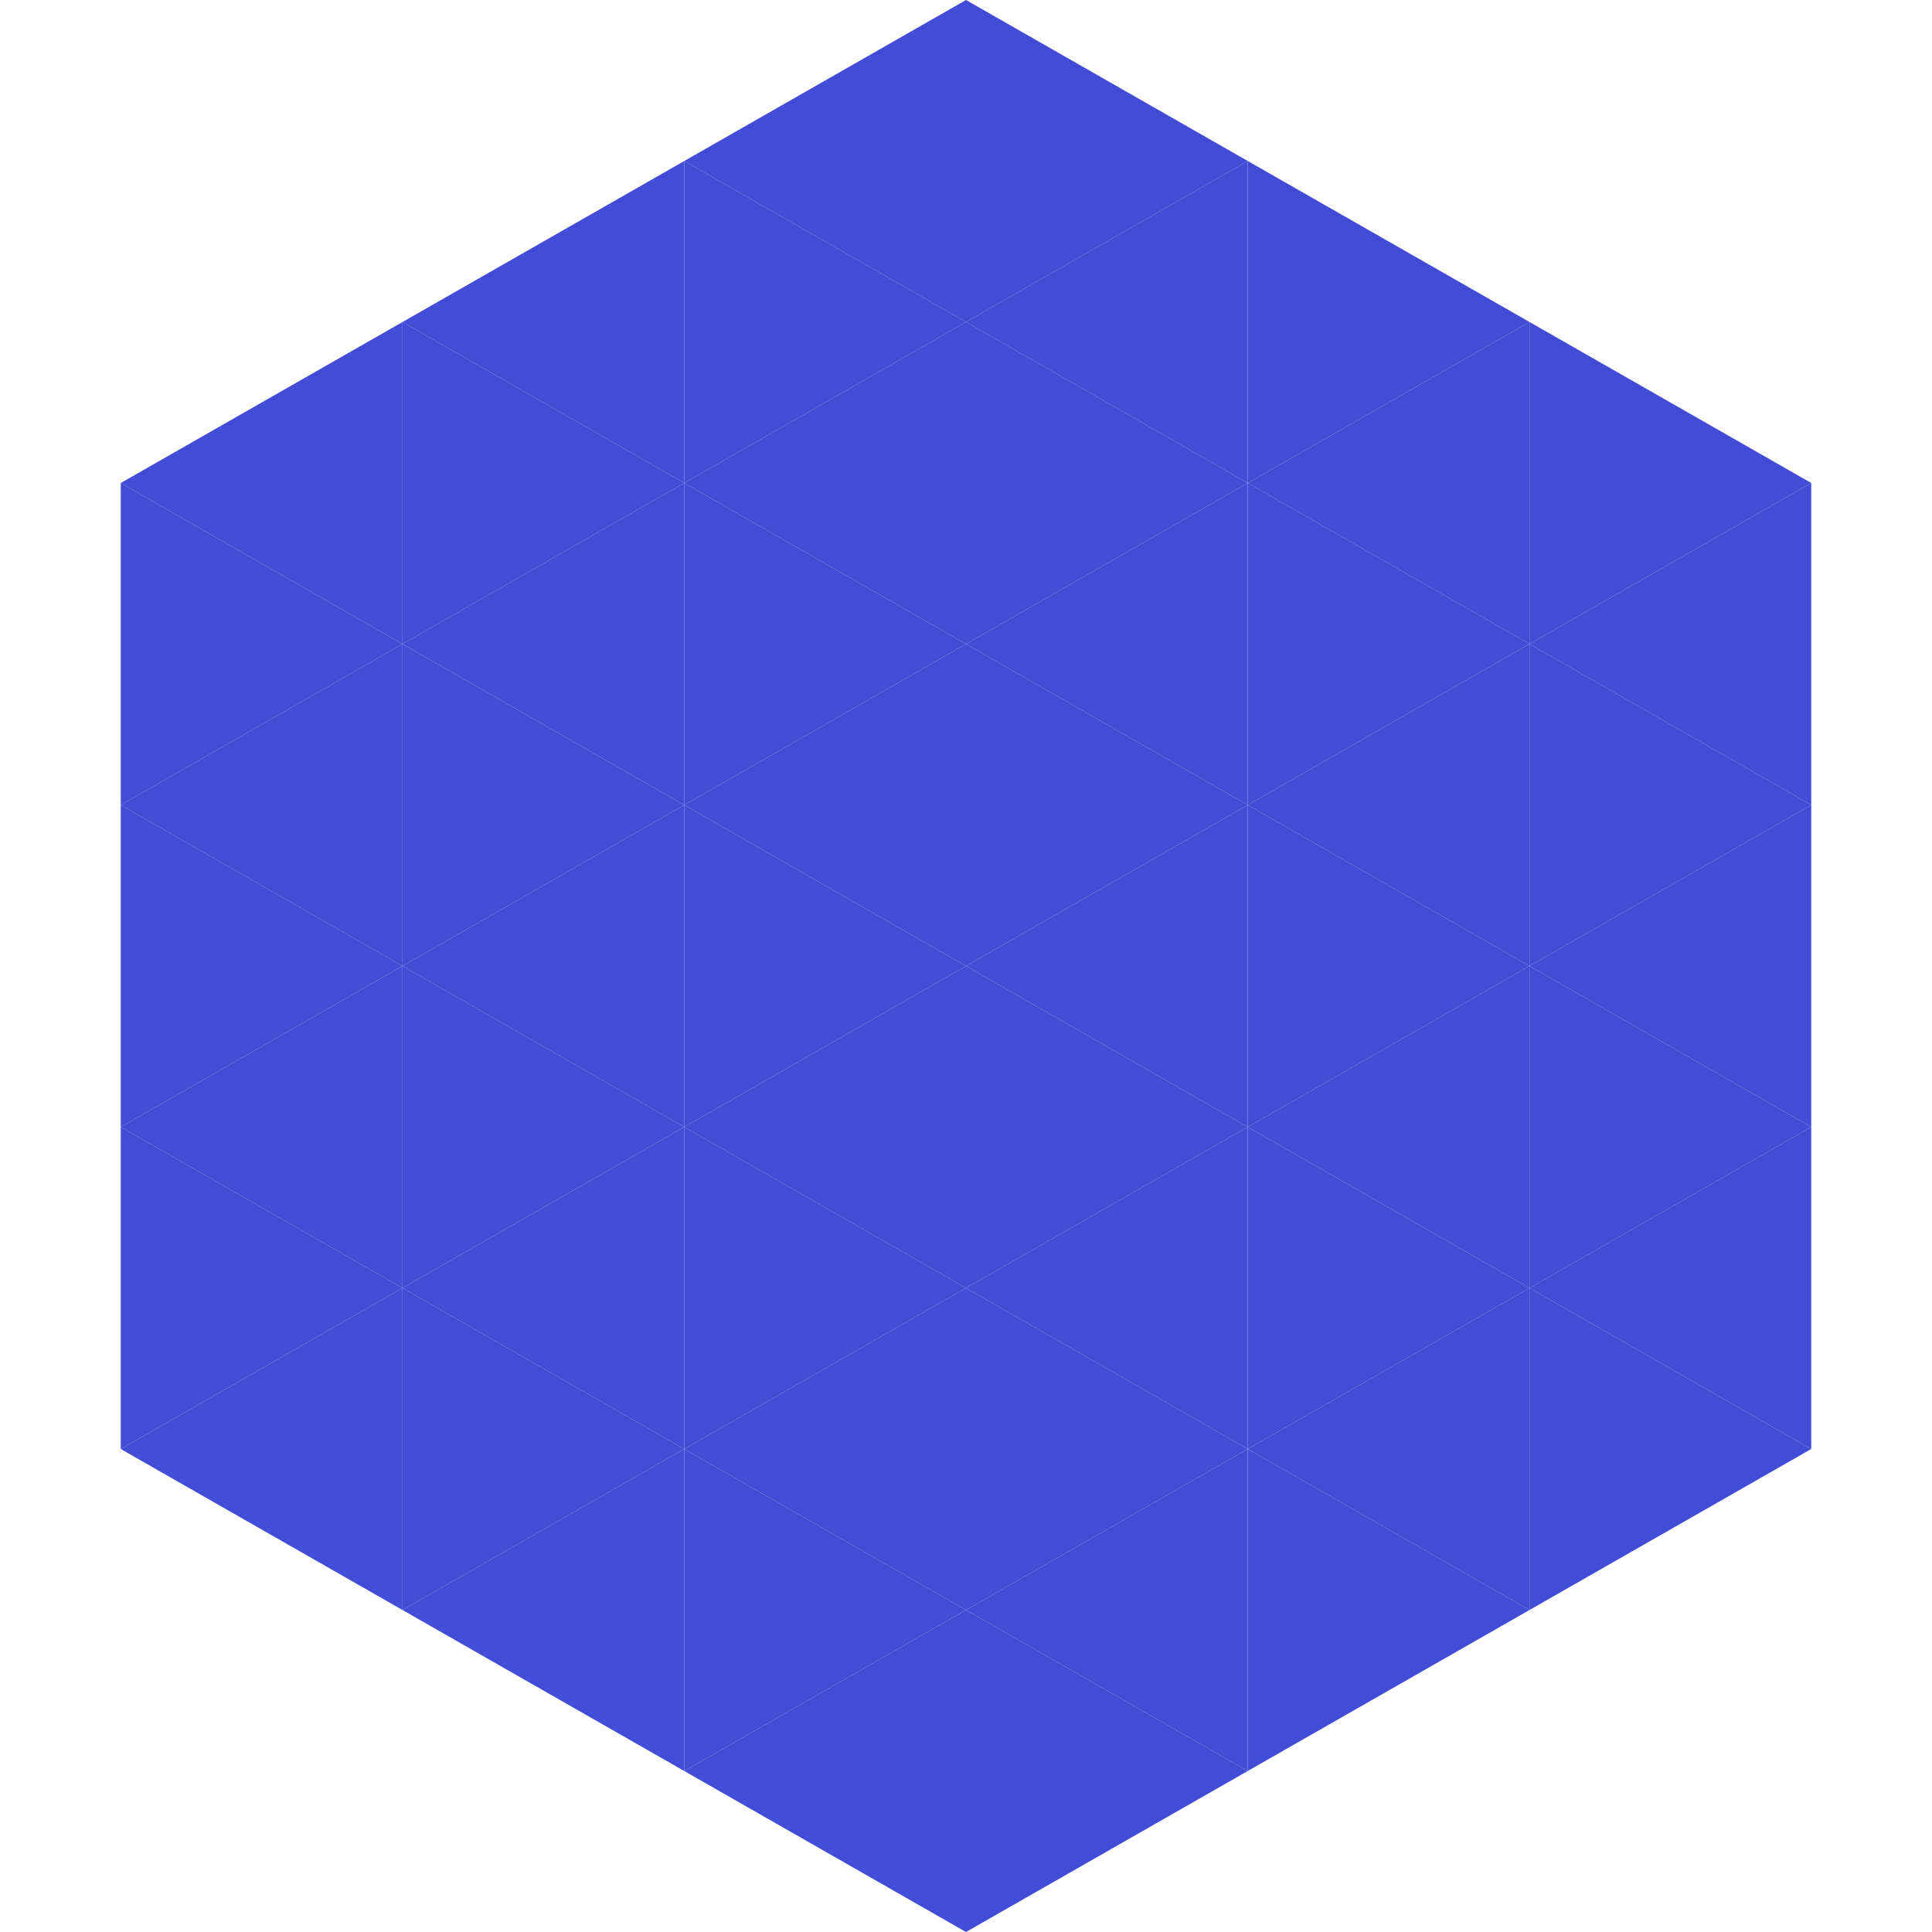 <?xml version="1.0"?>
<!-- Generated by SVGo -->
<svg width="240" height="240"
     xmlns="http://www.w3.org/2000/svg"
     xmlns:xlink="http://www.w3.org/1999/xlink">
<polygon points="50,40 15,60 50,80" style="fill:rgb(66,76,215)" />
<polygon points="190,40 225,60 190,80" style="fill:rgb(66,76,215)" />
<polygon points="15,60 50,80 15,100" style="fill:rgb(66,76,215)" />
<polygon points="225,60 190,80 225,100" style="fill:rgb(66,76,215)" />
<polygon points="50,80 15,100 50,120" style="fill:rgb(66,76,215)" />
<polygon points="190,80 225,100 190,120" style="fill:rgb(66,76,215)" />
<polygon points="15,100 50,120 15,140" style="fill:rgb(66,76,215)" />
<polygon points="225,100 190,120 225,140" style="fill:rgb(66,76,215)" />
<polygon points="50,120 15,140 50,160" style="fill:rgb(66,76,215)" />
<polygon points="190,120 225,140 190,160" style="fill:rgb(66,76,215)" />
<polygon points="15,140 50,160 15,180" style="fill:rgb(66,76,215)" />
<polygon points="225,140 190,160 225,180" style="fill:rgb(66,76,215)" />
<polygon points="50,160 15,180 50,200" style="fill:rgb(66,76,215)" />
<polygon points="190,160 225,180 190,200" style="fill:rgb(66,76,215)" />
<polygon points="15,180 50,200 15,220" style="fill:rgb(255,255,255); fill-opacity:0" />
<polygon points="225,180 190,200 225,220" style="fill:rgb(255,255,255); fill-opacity:0" />
<polygon points="50,0 85,20 50,40" style="fill:rgb(255,255,255); fill-opacity:0" />
<polygon points="190,0 155,20 190,40" style="fill:rgb(255,255,255); fill-opacity:0" />
<polygon points="85,20 50,40 85,60" style="fill:rgb(66,76,215)" />
<polygon points="155,20 190,40 155,60" style="fill:rgb(66,76,215)" />
<polygon points="50,40 85,60 50,80" style="fill:rgb(66,76,215)" />
<polygon points="190,40 155,60 190,80" style="fill:rgb(66,76,215)" />
<polygon points="85,60 50,80 85,100" style="fill:rgb(66,76,215)" />
<polygon points="155,60 190,80 155,100" style="fill:rgb(66,76,215)" />
<polygon points="50,80 85,100 50,120" style="fill:rgb(66,76,215)" />
<polygon points="190,80 155,100 190,120" style="fill:rgb(66,76,215)" />
<polygon points="85,100 50,120 85,140" style="fill:rgb(66,76,215)" />
<polygon points="155,100 190,120 155,140" style="fill:rgb(66,76,215)" />
<polygon points="50,120 85,140 50,160" style="fill:rgb(66,76,215)" />
<polygon points="190,120 155,140 190,160" style="fill:rgb(66,76,215)" />
<polygon points="85,140 50,160 85,180" style="fill:rgb(66,76,215)" />
<polygon points="155,140 190,160 155,180" style="fill:rgb(66,76,215)" />
<polygon points="50,160 85,180 50,200" style="fill:rgb(66,76,215)" />
<polygon points="190,160 155,180 190,200" style="fill:rgb(66,76,215)" />
<polygon points="85,180 50,200 85,220" style="fill:rgb(66,76,215)" />
<polygon points="155,180 190,200 155,220" style="fill:rgb(66,76,215)" />
<polygon points="120,0 85,20 120,40" style="fill:rgb(66,76,215)" />
<polygon points="120,0 155,20 120,40" style="fill:rgb(66,76,215)" />
<polygon points="85,20 120,40 85,60" style="fill:rgb(66,76,215)" />
<polygon points="155,20 120,40 155,60" style="fill:rgb(66,76,215)" />
<polygon points="120,40 85,60 120,80" style="fill:rgb(66,76,215)" />
<polygon points="120,40 155,60 120,80" style="fill:rgb(66,76,215)" />
<polygon points="85,60 120,80 85,100" style="fill:rgb(66,76,215)" />
<polygon points="155,60 120,80 155,100" style="fill:rgb(66,76,215)" />
<polygon points="120,80 85,100 120,120" style="fill:rgb(66,76,215)" />
<polygon points="120,80 155,100 120,120" style="fill:rgb(66,76,215)" />
<polygon points="85,100 120,120 85,140" style="fill:rgb(66,76,215)" />
<polygon points="155,100 120,120 155,140" style="fill:rgb(66,76,215)" />
<polygon points="120,120 85,140 120,160" style="fill:rgb(66,76,215)" />
<polygon points="120,120 155,140 120,160" style="fill:rgb(66,76,215)" />
<polygon points="85,140 120,160 85,180" style="fill:rgb(66,76,215)" />
<polygon points="155,140 120,160 155,180" style="fill:rgb(66,76,215)" />
<polygon points="120,160 85,180 120,200" style="fill:rgb(66,76,215)" />
<polygon points="120,160 155,180 120,200" style="fill:rgb(66,76,215)" />
<polygon points="85,180 120,200 85,220" style="fill:rgb(66,76,215)" />
<polygon points="155,180 120,200 155,220" style="fill:rgb(66,76,215)" />
<polygon points="120,200 85,220 120,240" style="fill:rgb(66,76,215)" />
<polygon points="120,200 155,220 120,240" style="fill:rgb(66,76,215)" />
<polygon points="85,220 120,240 85,260" style="fill:rgb(255,255,255); fill-opacity:0" />
<polygon points="155,220 120,240 155,260" style="fill:rgb(255,255,255); fill-opacity:0" />
</svg>
